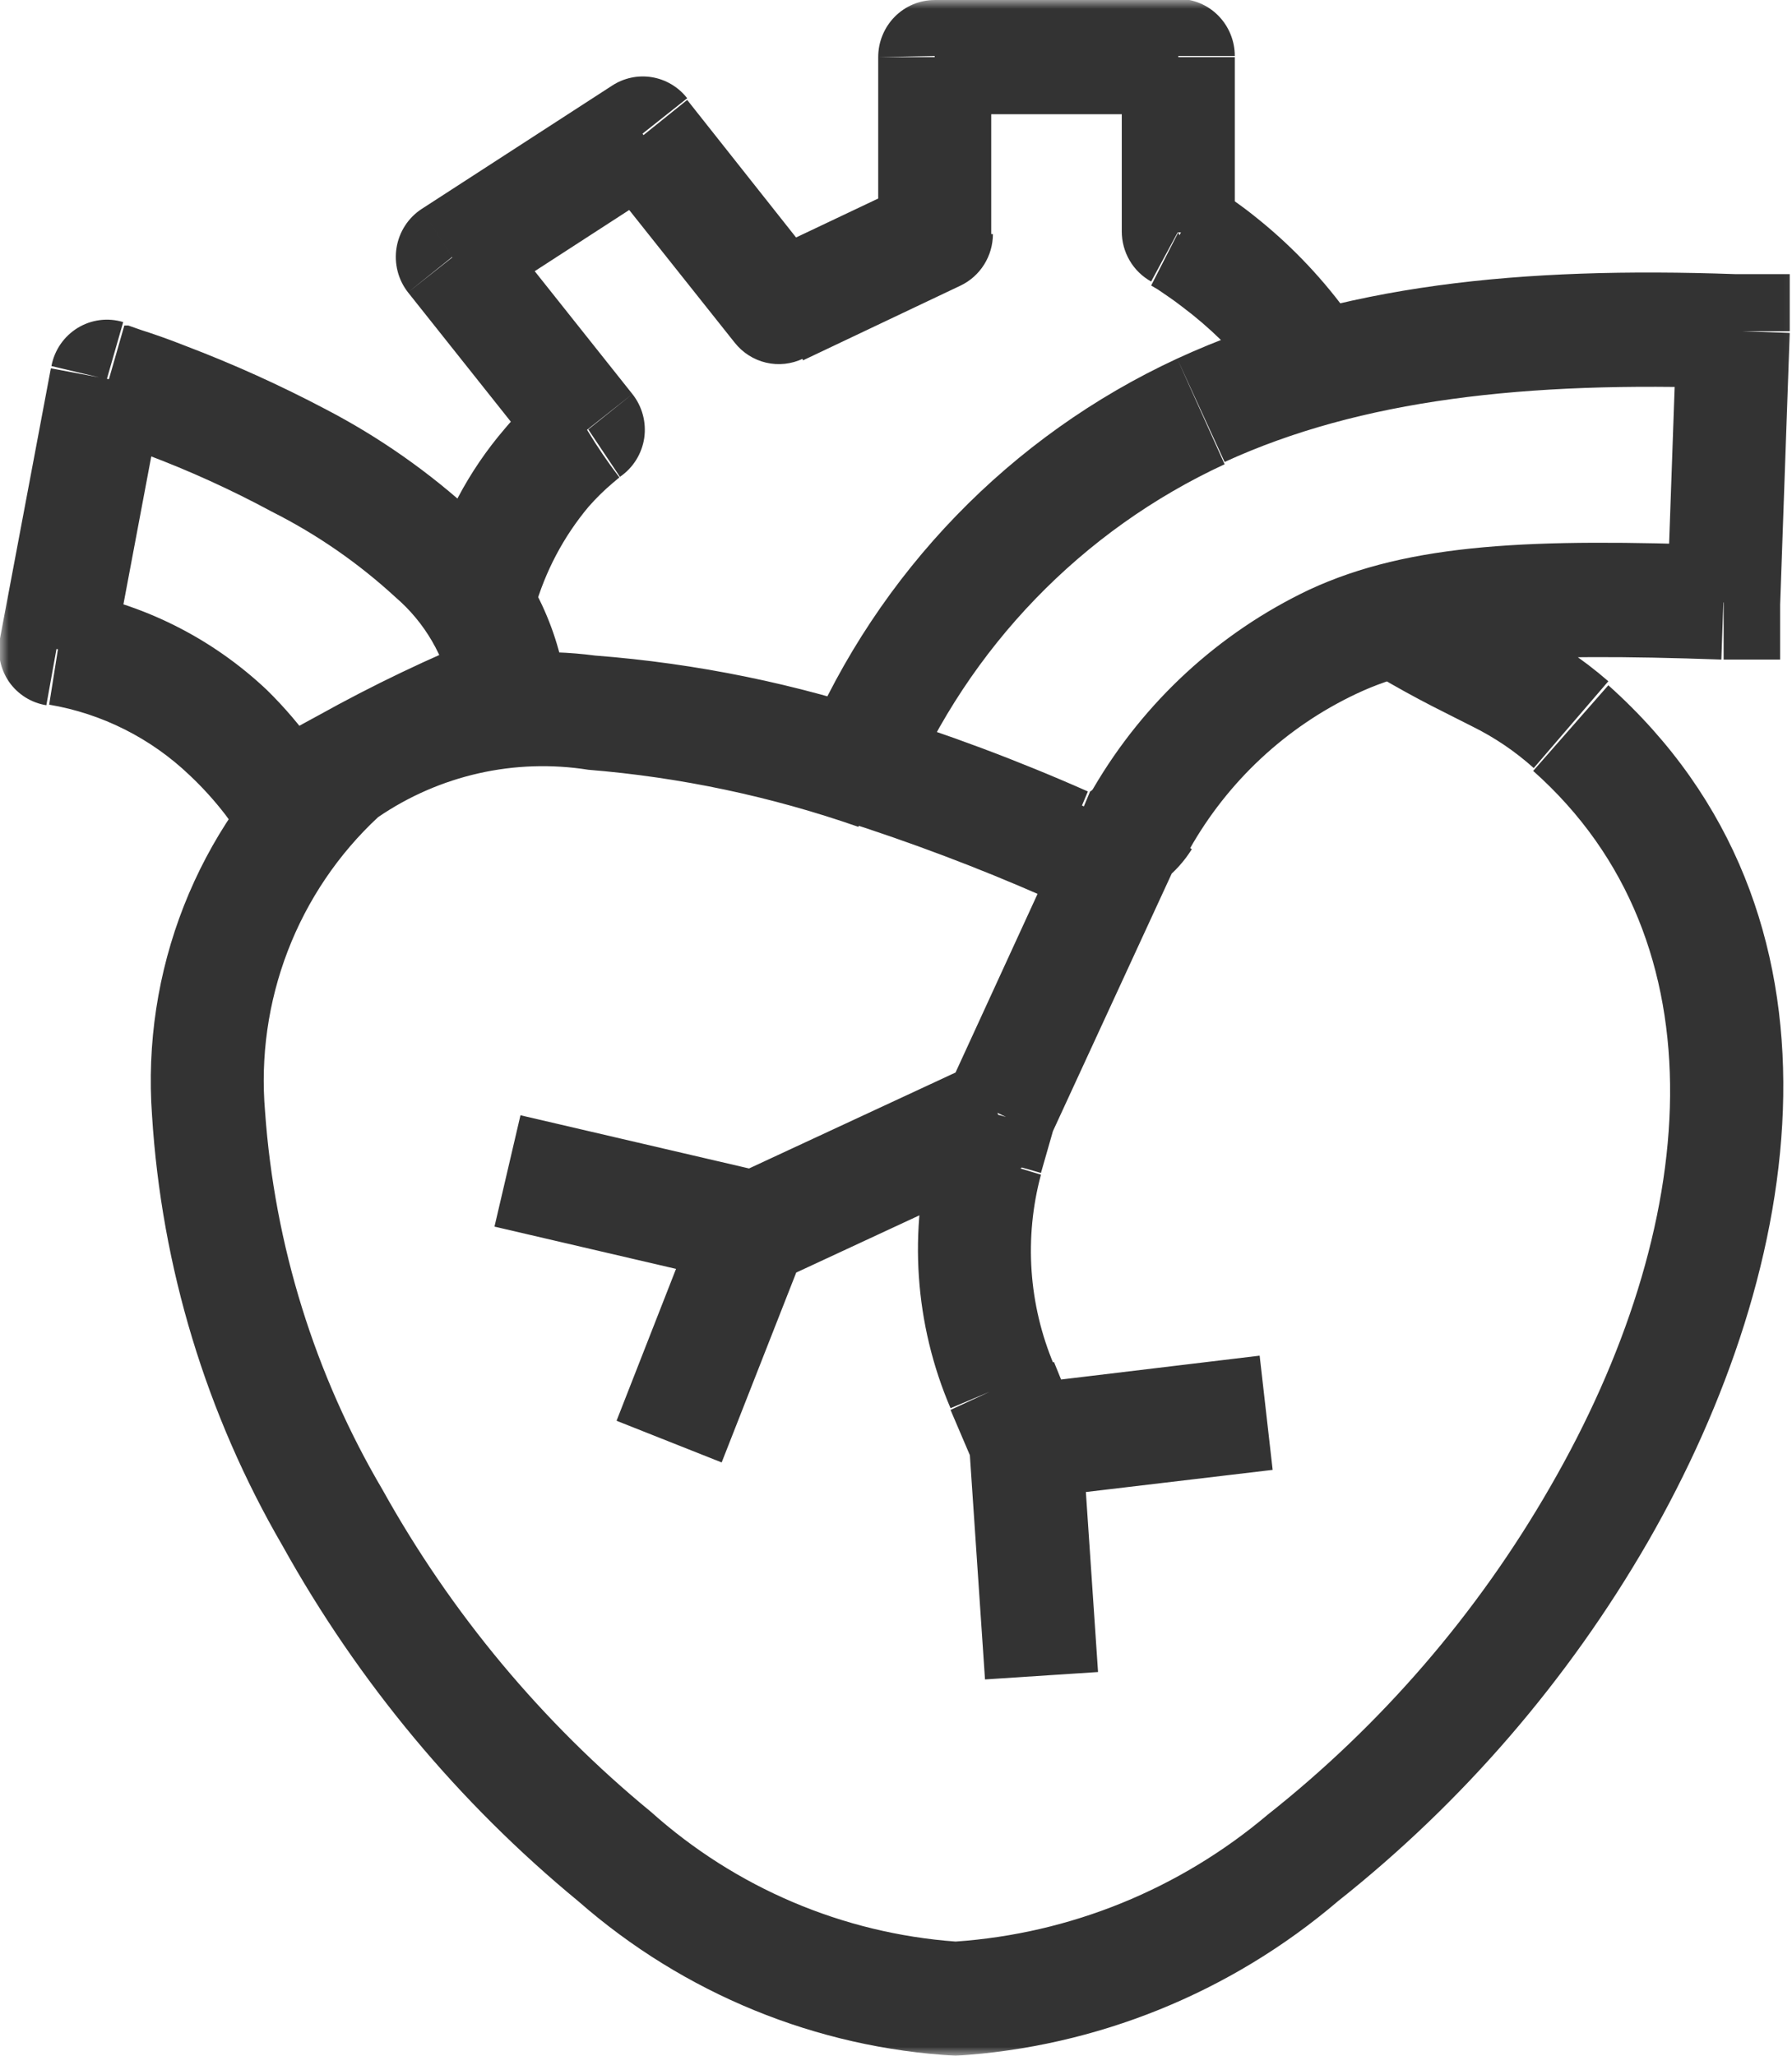 <svg width="102" height="117" viewBox="0 0 102 117" fill="none" xmlns="http://www.w3.org/2000/svg">
<g clip-path="url(#clip0_3266_155)">
<mask id="mask0_3266_155" style="mask-type:luminance" maskUnits="userSpaceOnUse" x="0" y="0" width="103" height="117">
<path d="M102.933 0H0V117H102.933V0Z" fill="white"/>
</mask>
<g mask="url(#mask0_3266_155)">
<path d="M33.485 24.441L35.287 27.138C35.656 26.887 35.97 26.56 36.208 26.18C36.446 25.799 36.603 25.373 36.67 24.928C36.733 24.486 36.706 24.036 36.59 23.606C36.474 23.175 36.271 22.773 35.994 22.425L33.485 24.441ZM25.733 14.626L23.996 11.896C23.62 12.142 23.299 12.465 23.054 12.844C22.809 13.222 22.645 13.649 22.572 14.096C22.499 14.542 22.52 14.999 22.632 15.438C22.744 15.876 22.946 16.286 23.224 16.64L25.733 14.626ZM36.573 7.606L39.115 5.591C38.618 4.954 37.904 4.527 37.113 4.395C36.321 4.263 35.509 4.434 34.836 4.876L36.573 7.606ZM44.326 17.355L41.817 19.5C42.269 20.073 42.899 20.475 43.606 20.64C44.312 20.805 45.053 20.724 45.709 20.41L44.326 17.355ZM53.203 13.163L54.683 16.25C55.23 15.987 55.693 15.573 56.017 15.055C56.342 14.538 56.515 13.938 56.517 13.325L53.203 13.163ZM53.203 3.186V0.001C52.35 0.001 51.532 0.343 50.929 0.952C50.326 1.562 49.987 2.389 49.987 3.251L53.203 3.186ZM67.067 3.186H70.284C70.284 2.324 69.945 1.497 69.342 0.887C68.739 0.278 67.92 -0.064 67.067 -0.064V3.186ZM67.067 13.163H63.851C63.849 13.748 64.004 14.322 64.298 14.825C64.592 15.329 65.016 15.742 65.523 16.023L67.067 13.163ZM16.083 45.501L13.317 47.158C13.542 47.535 13.841 47.862 14.194 48.119C14.548 48.376 14.95 48.558 15.376 48.653C15.796 48.766 16.236 48.784 16.664 48.705C17.093 48.626 17.498 48.453 17.852 48.198L16.083 45.501ZM3.217 36.92L9.8329e-05 36.336C-0.081 36.761 -0.078 37.199 0.01 37.623C0.099 38.047 0.27 38.449 0.515 38.806C0.763 39.16 1.078 39.46 1.443 39.689C1.808 39.917 2.214 40.07 2.638 40.138L3.217 36.92ZM6.08 21.581L7.012 18.331C6.581 18.2 6.127 18.162 5.681 18.219C5.234 18.276 4.804 18.428 4.419 18.664C4.034 18.9 3.702 19.215 3.445 19.588C3.188 19.962 3.012 20.386 2.927 20.833L6.08 21.581ZM28.95 39.001L30.14 42.023C30.793 41.764 31.344 41.297 31.71 40.693C32.076 40.089 32.236 39.38 32.167 38.675L28.95 39.001ZM48.764 43.486L45.87 42.023L44.165 45.501L47.864 46.573L48.764 43.486ZM98.655 18.851H101.871V15.601H98.655V18.851ZM98.108 34.288V37.538H101.325V34.288H98.108ZM17.241 41.633C14.27 44.382 11.954 47.774 10.466 51.557C8.979 55.34 8.359 59.414 8.653 63.473C9.194 72.117 11.74 80.511 16.083 87.978C20.393 95.737 26.111 102.606 32.939 108.226C38.93 113.472 46.477 116.559 54.394 117.001V110.501C47.969 110.031 41.877 107.439 37.056 103.123C30.867 98.038 25.684 91.819 21.777 84.793C17.915 78.236 15.623 70.857 15.086 63.245C14.822 60.145 15.265 57.024 16.38 54.122C17.495 51.221 19.253 48.616 21.52 46.508L17.241 41.633ZM54.394 117.001C62.402 116.511 70.04 113.422 76.17 108.193C83.269 102.563 89.25 95.627 93.798 87.751C102.804 72.085 106.085 52.001 91.546 39.001L87.268 43.876C98.237 53.626 96.757 69.876 88.233 84.631C84.096 91.826 78.637 98.158 72.15 103.286C67.133 107.524 60.918 110.049 54.394 110.501V117.001ZM91.546 38.773C90.062 37.481 88.418 36.389 86.657 35.523C85.145 34.776 83.762 34.158 81.478 32.793L78.261 38.383C80.77 39.878 82.539 40.691 83.794 41.34C85.064 41.966 86.244 42.764 87.3 43.713L91.546 38.773ZM50.855 40.788C45.359 38.922 39.654 37.754 33.871 37.31C27.984 36.535 22.027 38.083 17.241 41.633L21.52 46.508C25.026 44.111 29.303 43.147 33.485 43.81C38.726 44.235 43.892 45.327 48.861 47.06L50.855 40.788ZM35.994 22.425L28.242 12.675L23.224 16.64L30.976 26.39L35.994 22.425ZM27.47 17.355L38.31 10.335L34.836 4.876L23.996 11.896L27.47 17.355ZM34.064 9.751L41.817 19.5L46.834 15.438L39.115 5.688L34.064 9.751ZM45.709 20.508L54.683 16.25L51.949 10.368L43.039 14.593L45.709 20.508ZM56.42 13.358V3.251H49.987V13.228L56.42 13.358ZM53.203 6.501H67.067V0.001H53.203V6.501ZM63.851 3.251V13.228H70.284V3.251H63.851ZM67.067 13.228L65.523 16.25L65.909 16.478C66.231 16.706 66.746 17.03 67.325 17.485C68.852 18.634 70.225 19.978 71.41 21.483L76.556 17.616C75.062 15.603 73.309 13.8 71.345 12.253C70.573 11.636 69.93 11.213 69.448 10.888L68.869 10.53H68.676L67.132 13.39L67.067 13.228ZM30.43 34.645C31.034 32.521 32.075 30.55 33.485 28.86C33.912 28.371 34.374 27.915 34.869 27.495L35.255 27.171C34.595 26.306 33.983 25.405 33.421 24.473L31.652 21.776H31.427L30.784 22.328C30.041 22.963 29.353 23.658 28.725 24.408C26.677 26.796 25.182 29.617 24.35 32.663L30.43 34.645ZM16.083 45.501L18.85 43.843C18.803 43.725 18.738 43.615 18.657 43.518L17.949 42.511C17.125 41.345 16.2 40.258 15.183 39.261C12.031 36.288 8.081 34.32 3.828 33.605L2.799 40.105C5.806 40.613 8.595 42.016 10.808 44.136C11.542 44.827 12.22 45.577 12.835 46.378C13.06 46.671 13.188 46.898 13.285 47.028L16.083 45.501ZM6.433 37.538L9.328 22.166L2.895 20.963L9.8329e-05 36.336L6.433 37.538ZM6.08 21.581L5.179 24.831H5.372L6.015 25.058L8.331 25.87C10.781 26.79 13.167 27.876 15.472 29.12C18.032 30.408 20.403 32.049 22.517 33.995C24.174 35.418 25.308 37.365 25.733 39.52L32.167 38.675C31.561 35.034 29.745 31.71 27.02 29.25C24.453 26.885 21.587 24.874 18.496 23.27C15.932 21.919 13.29 20.725 10.583 19.695C9.521 19.273 8.653 18.98 8.042 18.785L7.302 18.526H7.077L6.144 21.776L6.08 21.581ZM27.76 36.108C24.453 37.445 21.23 38.986 18.11 40.723C16.952 41.34 16.019 41.893 15.408 42.251L14.7 42.706H14.507L16.083 45.501L17.852 48.198L18.464 47.808C19.011 47.483 19.815 46.995 20.876 46.443C23.882 44.868 26.975 43.468 30.14 42.251L27.76 36.108ZM67.711 48.328C69.892 44.461 73.208 41.372 77.2 39.488L74.498 33.573C69.386 36.006 65.116 39.935 62.242 44.85L67.711 48.328ZM47.864 46.67C51.786 47.916 55.641 49.37 59.412 51.026L61.921 45.045C57.928 43.276 53.836 41.746 49.665 40.463L47.864 46.67ZM67.003 20.41C57.526 24.796 49.995 32.578 45.87 42.251L51.627 45.143C55.142 36.85 61.586 30.177 69.705 26.423L67.003 20.41ZM98.751 15.601C86.689 15.178 76.235 16.153 67.003 20.41L69.705 26.293C77.425 22.75 86.85 21.678 98.558 22.101L98.751 15.601ZM101.325 34.418L101.871 18.948L95.438 18.721L94.891 34.158L101.325 34.418ZM77.2 39.488C81.381 37.505 86.85 37.148 97.979 37.538L98.204 31.038C87.332 30.648 80.288 30.875 74.498 33.573L77.2 39.488ZM62.242 44.85C62.204 44.937 62.135 45.007 62.049 45.045L59.54 51.026C61.017 51.632 62.658 51.694 64.175 51.201C65.692 50.708 66.99 49.691 67.839 48.328L62.242 44.85ZM54.104 80.243L55.423 83.331L61.309 80.763L59.991 77.513L54.104 80.243ZM55.166 82.258L56.066 95.583L62.5 95.161L61.599 81.835L55.166 82.258ZM58.736 85.281L72.439 83.656L71.699 77.156L57.9 78.813L58.736 85.281ZM61.406 45.761L53.943 62.011L59.766 64.74L67.26 48.49L61.406 45.761ZM53.75 62.628L53.075 65.001L59.251 66.756L59.959 64.286L53.75 62.628ZM55.52 60.516L41.527 67.016L44.165 72.963L58.157 66.463L55.52 60.516ZM43.586 66.723L29.625 63.473L28.146 69.811L42.106 73.061L43.586 66.723ZM39.854 68.706L35.094 80.861L41.077 83.233L45.837 71.111L39.854 68.706ZM59.991 77.675C58.547 74.255 58.286 70.442 59.251 66.853L53.075 65.001C51.692 70.019 52.055 75.365 54.104 80.145L59.991 77.675Z" fill="#333333"/>
</g>
</g>
<defs>
<clipPath id="clip0_3266_155">
<rect width="102" height="117" fill="white"/>
</clipPath>
</defs>
</svg>
